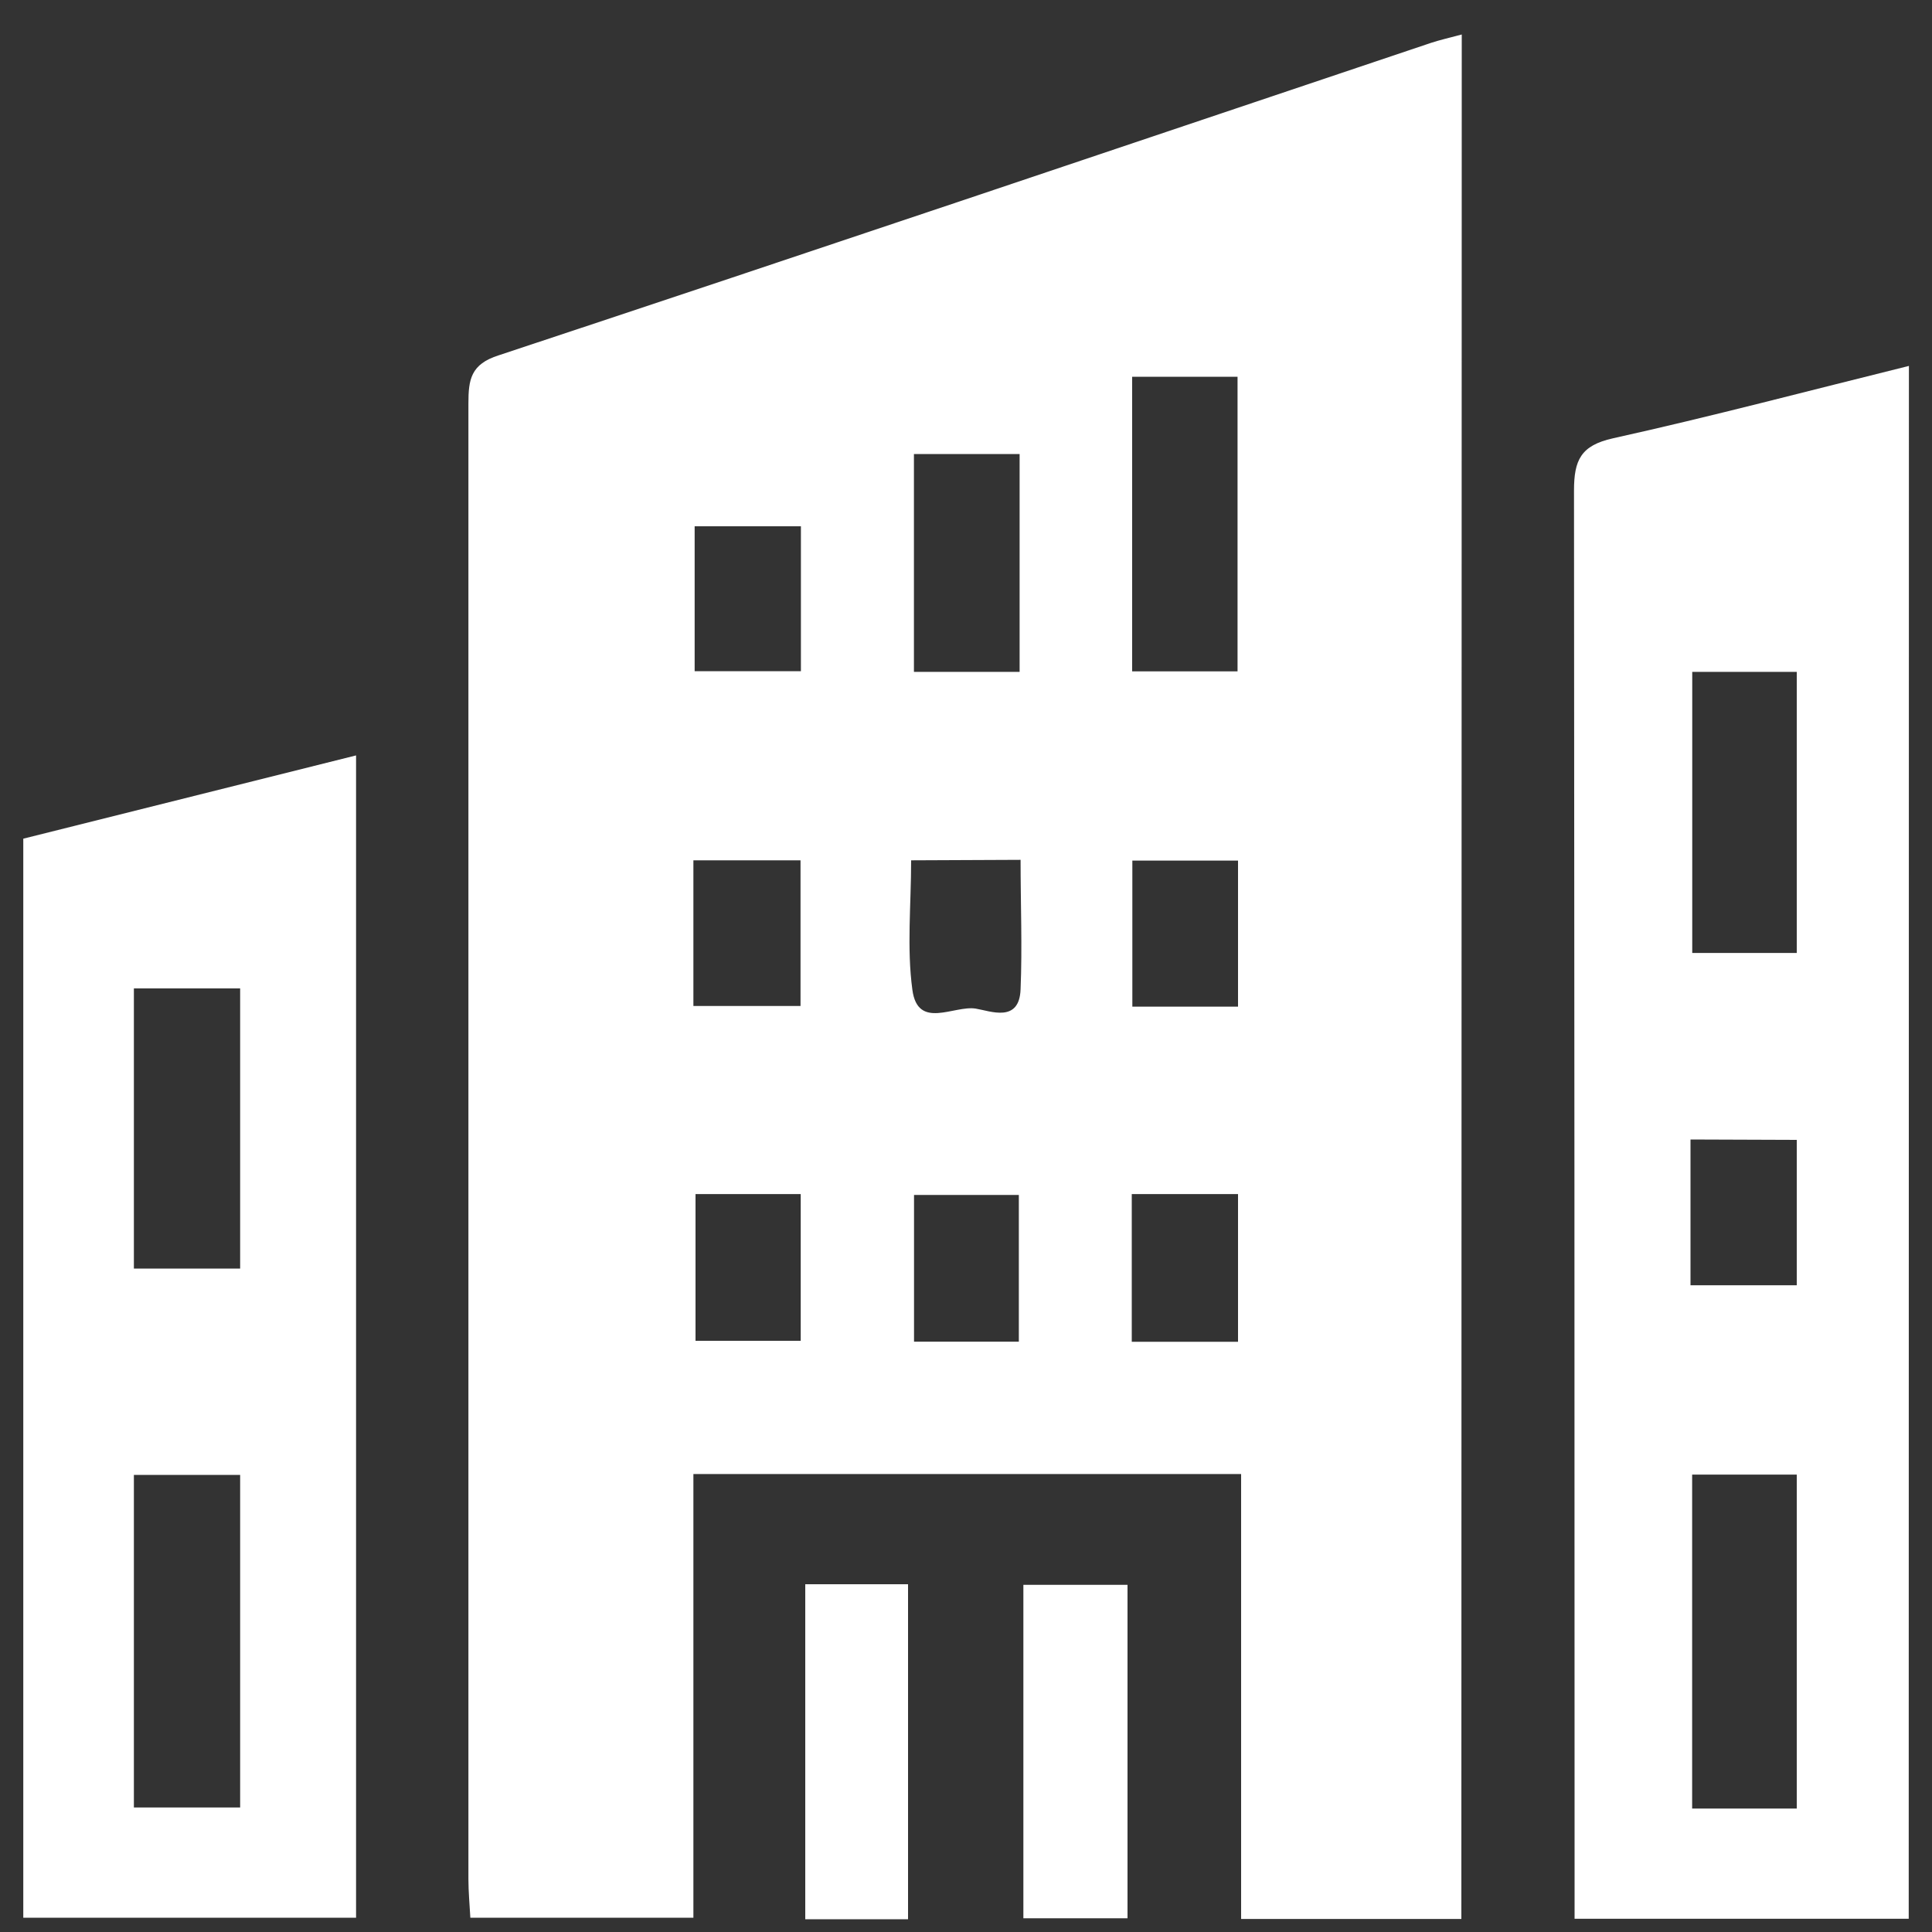 <svg id="Layer_1" data-name="Layer 1" xmlns="http://www.w3.org/2000/svg" viewBox="0 0 200 200"><rect x="0" y="0" width="200" height="200" fill="#333333" stroke="none"/><defs><style>.cls-1{fill:#fff;}</style></defs><path class="cls-1" d="M151.28,198.65h-22.8V152.59H71.78v45.93H48.69c-.07-1.31-.2-2.65-.2-4q0-76.38,0-152.74c0-2.48.23-4.08,3.14-5,32.2-10.67,64.34-21.53,96.5-32.34.94-.31,1.93-.53,3.19-.87ZM117.2,39v30.5h10.91V39ZM105.55,47H94.61V69.55h10.94ZM82.89,123.61H72V138.8H82.89Zm45.27,0h-11v15.29h11ZM82.91,54.48h-11v15h11ZM71.78,104.14H82.87V89.06H71.78Zm56.38.07V89.09H117.22v15.12ZM94.32,89.06c0,4.61-.46,9.08.13,13.41.56,4.17,4.31,1.58,6.55,1.94,1.54.25,4.52,1.51,4.65-2,.18-4.4,0-8.81,0-13.4Zm.3,34.64v15.19h10.85V123.7Z"/><path class="cls-1" d="M197.59,198.63H163v-4.28q0-71.77-.06-143.56c0-3.16.7-4.68,4.05-5.42,10.16-2.25,20.23-4.92,30.62-7.49ZM186,187.22V152.65H175.17v34.57Zm0-88.57V69.55H175.18v29.1Zm-11,19.31v15.09h11V118Z"/><path class="cls-1" d="M36.86,78.2V198.52H2.41V86.82Zm-23,108.91h11V152.68h-11Zm0-55.79h11v-29h-11Z"/><path class="cls-1" d="M83.36,164H94v34.68H83.36Z"/><path class="cls-1" d="M105.94,198.58V164.06h10.78v34.52Z"/></svg>